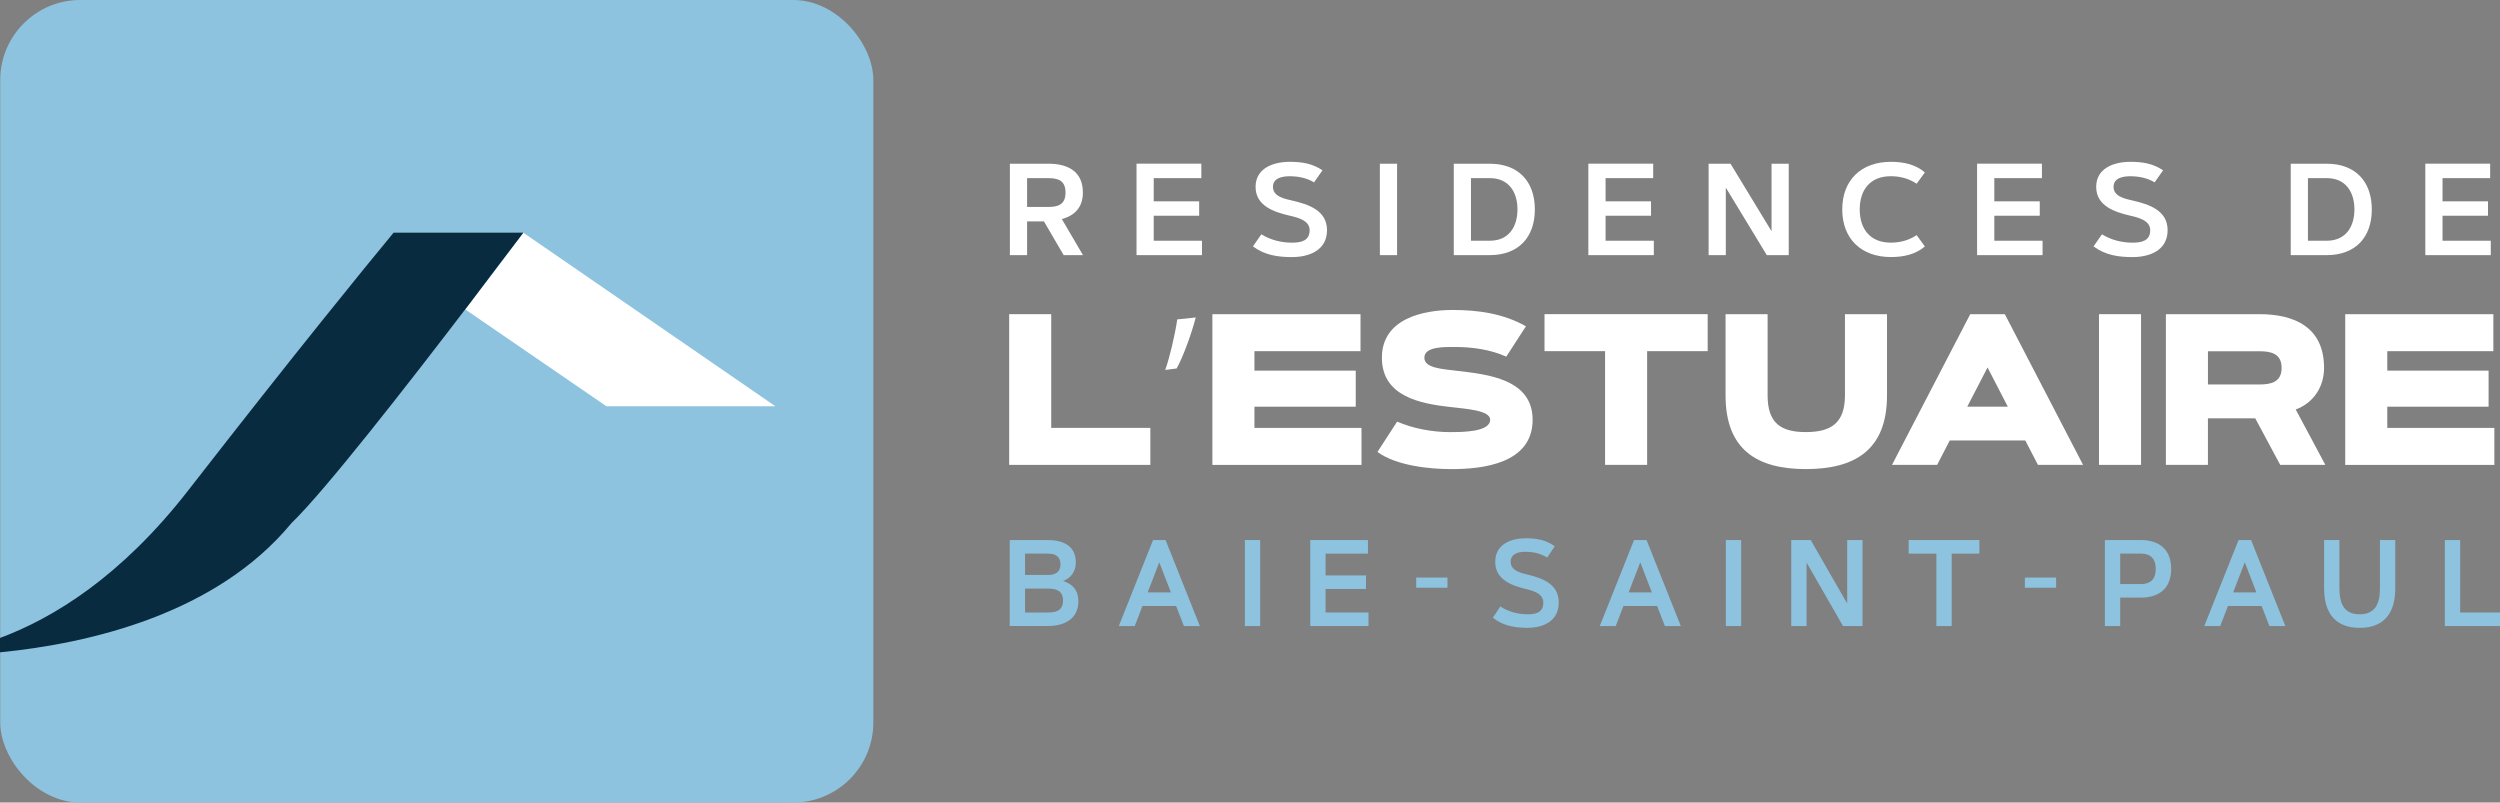 <svg xmlns="http://www.w3.org/2000/svg" id="Layer_1" data-name="Layer 1" viewBox="0 0 1088.56 349.44"><rect x="0" y="0" width="1088.56" height="349.44" fill="#808080" stroke="none"/><defs><style> .cls-1 { fill: none; } .cls-1, .cls-2, .cls-3, .cls-4 { stroke-width: 0px; } .cls-2 { fill: #092b40; } .cls-3 { fill: #8dc3de; } .cls-4 { fill: #fff; } </style></defs><g><g><path class="cls-3" d="m439.66,272.6v-37.44h16.59c6.17,0,12.2,2.14,12.2,9.79,0,3.79-2.22,6.92-5.63,8.04,4.17,1.12,6.74,4.13,6.74,8.77,0,8.15-6.67,10.83-13.31,10.83h-16.59Zm16.59-22.24c3.01,0,5.51-1.02,5.51-4.65s-2.49-4.65-5.51-4.65h-9.92v9.29h9.92Zm-9.92,16.34h9.92c3.51,0,6.62-.78,6.62-5.2s-3.18-5.22-6.62-5.22h-9.92v10.42Z"></path><path class="cls-3" d="m502.07,235.16h5.46l14.91,37.44h-6.94l-3.38-8.72h-14.67l-3.36,8.72h-6.94l14.91-37.44Zm-2.35,22.79h10.12l-5.06-13.11-5.06,13.11Z"></path><path class="cls-3" d="m542.04,235.16h6.67v37.44h-6.67v-37.44Z"></path><path class="cls-3" d="m595.63,235.16v5.9h-18.44v9.5h17.6v5.9h-17.6v10.23h18.69v5.9h-25.36v-37.44h25.11Z"></path><path class="cls-3" d="m616.65,251.48h13.61v4.44h-13.61v-4.44Z"></path><path class="cls-3" d="m653.28,264.06c3.53,2.32,7.7,3.42,11.83,3.42,3.43,0,6.89-.65,6.89-5.12,0-4.12-4.94-5.25-7.9-5.98-5.95-1.46-13.04-3.99-13.04-11.75s7.01-10.26,13.21-10.26c4.64,0,8.76.65,12.69,3.47l-3.26,4.93c-2.84-1.8-6.15-2.51-9.43-2.51-2.77,0-6.49.63-6.49,4.36,0,4.02,4.67,4.91,7.53,5.61,6.25,1.54,13.41,4,13.41,12.11s-6.71,11.02-13.6,11.02c-5.48,0-10.59-.81-15.08-4.39l3.26-4.93Z"></path><path class="cls-3" d="m711.5,235.16h5.46l14.91,37.44h-6.94l-3.38-8.72h-14.67l-3.36,8.72h-6.94l14.91-37.44Zm-2.35,22.79h10.12l-5.06-13.11-5.06,13.11Z"></path><path class="cls-3" d="m751.47,235.16h6.67v37.44h-6.67v-37.44Z"></path><path class="cls-3" d="m788.44,235.16l15.88,27.65v-27.65h6.67v37.44h-8.49l-15.88-27.65v27.65h-6.67v-37.44h8.49Z"></path><path class="cls-3" d="m831.08,241.06v-5.9h30.81v5.9h-12.07v31.54h-6.67v-31.54h-12.07Z"></path><path class="cls-3" d="m881.67,251.48h13.61v4.44h-13.61v-4.44Z"></path><path class="cls-3" d="m916.53,235.16h15.7c7.68,0,13.16,3.89,13.16,12.53s-5.48,12.53-13.16,12.53h-9.04v12.38h-6.67v-37.44Zm15.7,19.16c4.15,0,6.44-2.17,6.44-6.63s-2.3-6.63-6.44-6.63h-9.04v13.26h9.04Z"></path><path class="cls-3" d="m974.72,235.16h5.46l14.91,37.44h-6.94l-3.38-8.72h-14.67l-3.36,8.72h-6.94l14.91-37.44Zm-2.35,22.79h10.12l-5.06-13.11-5.06,13.11Z"></path><path class="cls-3" d="m1011.97,256.12v-20.96h6.67v20.96c0,6.5,1.88,11.36,8.81,11.36s8.84-4.83,8.84-11.36v-20.96h6.67v20.96c0,10.86-4.91,17.26-15.5,17.26s-15.48-6.4-15.48-17.26Z"></path><path class="cls-3" d="m1071.2,266.7h17.36v5.9h-24.02v-37.44h6.67v31.54Z"></path></g><g><path class="cls-4" d="m439.73,111.09v-39.8h16.85c8.33,0,14.93,3.3,14.93,12.55,0,6.16-3.3,9.96-9.16,11.55l9.21,15.71h-8.41l-8.6-14.71h-7.33v14.71h-7.49Zm7.49-20.98h9.35c4.5,0,7.38-1.3,7.38-6.27s-2.89-6.27-7.38-6.27h-9.35v12.55Z"></path><path class="cls-4" d="m523.09,71.29v6.27h-20.73v10.1h19.79v6.27h-19.79v10.88h21.01v6.27h-28.5v-39.8h28.23Z"></path><path class="cls-4" d="m549.22,102.02c3.97,2.47,8.66,3.64,13.29,3.64,3.86,0,7.74-.69,7.74-5.44,0-4.39-5.55-5.58-8.88-6.36-6.69-1.55-14.66-4.25-14.66-12.49s7.88-10.91,14.85-10.91c5.22,0,9.85.69,14.27,3.69l-3.66,5.25c-3.19-1.92-6.91-2.66-10.6-2.66-3.11,0-7.3.67-7.3,4.64,0,4.27,5.25,5.22,8.47,5.97,7.02,1.64,15.07,4.25,15.07,12.88s-7.55,11.71-15.29,11.71c-6.16,0-11.91-.86-16.96-4.66l3.66-5.25Z"></path><path class="cls-4" d="m600.83,71.29h7.49v39.8h-7.49v-39.8Z"></path><path class="cls-4" d="m633.01,111.09v-39.8h15.68c12.35,0,19.62,7.63,19.62,19.9s-7.24,19.9-19.62,19.9h-15.68Zm7.49-33.53v27.26h8.19c8.22,0,12.05-6,12.05-13.63s-3.83-13.63-12.05-13.63h-8.19Z"></path><path class="cls-4" d="m719.84,71.29v6.27h-20.73v10.1h19.79v6.27h-19.79v10.88h21.01v6.27h-28.51v-39.8h28.23Z"></path><path class="cls-4" d="m753.52,71.29l17.85,29.39v-29.39h7.49v39.8h-9.55l-17.85-29.39v29.39h-7.49v-39.8h9.55Z"></path><path class="cls-4" d="m802.16,91.19c0-12.91,8.41-20.73,21.15-20.73,5.36,0,10.66,1.03,14.82,4.61l-3.58,4.94c-3.36-2.28-7.22-3.28-11.24-3.28-8.94,0-13.54,5.86-13.54,14.46s4.61,14.46,13.54,14.46c4.02,0,7.88-1,11.24-3.28l3.58,4.94c-4.16,3.58-9.46,4.61-14.82,4.61-12.74,0-21.15-7.83-21.15-20.73Z"></path><path class="cls-4" d="m889.1,71.29v6.27h-20.73v10.1h19.79v6.27h-19.79v10.88h21.01v6.27h-28.51v-39.8h28.23Z"></path><path class="cls-4" d="m915.23,102.02c3.97,2.47,8.66,3.64,13.29,3.64,3.86,0,7.74-.69,7.74-5.44,0-4.39-5.55-5.58-8.88-6.36-6.69-1.55-14.65-4.25-14.65-12.49s7.88-10.91,14.85-10.91c5.22,0,9.85.69,14.27,3.69l-3.66,5.25c-3.19-1.92-6.91-2.66-10.6-2.66-3.11,0-7.3.67-7.3,4.64,0,4.27,5.25,5.22,8.47,5.97,7.02,1.64,15.07,4.25,15.07,12.88s-7.55,11.71-15.29,11.71c-6.16,0-11.91-.86-16.96-4.66l3.66-5.25Z"></path><path class="cls-4" d="m997.44,111.09v-39.8h15.68c12.35,0,19.62,7.63,19.62,19.9s-7.24,19.9-19.62,19.9h-15.68Zm7.49-33.53v27.26h8.19c8.22,0,12.05-6,12.05-13.63s-3.83-13.63-12.05-13.63h-8.19Z"></path><path class="cls-4" d="m1084.27,71.29v6.27h-20.73v10.1h19.79v6.27h-19.79v10.88h21.01v6.27h-28.51v-39.8h28.23Z"></path></g><g><path class="cls-4" d="m457.73,186.31h43.16v16.11h-61.47v-65.62h18.31v49.51Z"></path><path class="cls-4" d="m520.66,138.22c-2.04,7.87-5.85,17.9-8.33,22.21l-4.96.66c1.95-5.53,4.26-15.28,5.23-22.02l8.07-.84Z"></path><path class="cls-4" d="m592.4,136.8v16.11h-46.19v8.47h44.11v15.7h-44.11v9.24h46.62v16.11h-64.93v-65.62h64.5Z"></path><path class="cls-4" d="m608.33,183.57c6.84,3.02,15.45,4.58,22.86,4.58,5.5,0,17.66,0,17.66-5.4,0-4.07-10.26-4.71-17.49-5.54-12.73-1.46-29.65-4.48-29.65-21.46s17.92-20.78,30.78-20.78c11.12,0,21.99,1.51,31.95,7.09l-8.57,13.23c-7.1-3.16-14.89-4.21-22.51-4.21-4.46,0-13.16-.23-13.16,4.67,0,4.48,7.32,4.9,14.72,5.77,12.81,1.51,32.42,3.57,32.42,21.23,0,19.08-21.64,21.51-35.28,21.51-9.7,0-23.98-1.46-32.29-7.46l8.57-13.22Z"></path><path class="cls-4" d="m672.52,152.9v-16.11h71.04v16.11h-26.36v49.51h-18.31v-49.51h-26.36Z"></path><path class="cls-4" d="m751.35,172.17v-35.37h18.31v35.37c0,11.99,5.67,15.97,16.62,15.97s17.06-3.89,17.06-15.97v-35.37h18.31v35.37c0,24.07-14.33,32.08-35.37,32.08s-34.93-8.28-34.93-32.08Z"></path><path class="cls-4" d="m857.89,136.8h15.06l34.07,65.62h-19.65l-5.5-10.62h-32.9l-5.5,10.62h-19.65l34.07-65.62Zm-1.3,40.27h17.66l-8.83-17.07-8.83,17.07Z"></path><path class="cls-4" d="m913.95,136.8h18.31v65.62h-18.31v-65.62Z"></path><path class="cls-4" d="m943.08,202.42v-65.62h40.82c14.8,0,28.05,5.45,28.05,23.38,0,8.51-4.8,15.33-12.34,18.12l12.9,24.12h-19.65l-10.87-20.27h-20.61v20.27h-18.31Zm18.31-35.01h22.51c4.93,0,9.57-1.01,9.57-7.23s-4.67-7.23-9.57-7.23h-22.51v14.46Z"></path><path class="cls-4" d="m1085.67,136.8v16.11h-46.19v8.47h44.11v15.7h-44.11v9.24h46.62v16.11h-64.93v-65.62h64.5Z"></path></g></g><rect class="cls-3" x=".1" width="380.17" height="349.44" rx="34.86" ry="34.86"></rect><g><path class="cls-1" d="m0,65.01v212.78c23.29-8.67,52.8-26.77,81.9-64.18,47.09-60.57,77.31-97.59,89.47-112.28h56.49c-.45.6-.94,1.25-1.42,1.89l1.43-1.89,109.78,75.58h-73.58l-61.5-42.19,1.46-1.92c-26.94,35.28-62.68,81.1-77.07,94.94-32.7,39.64-87.83,52.43-126.96,56.32v14.27h356.1V65.01H0Z"></path><path class="cls-4" d="m202.57,134.72l61.5,42.19h73.58l-109.78-75.58-1.43,1.89c-5.85,7.78-13.66,18.11-22.41,29.58l-1.46,1.92Z"></path><path class="cls-2" d="m126.96,227.73c14.39-13.84,50.14-59.66,77.07-94.94l22.41-29.58c.48-.64.97-1.29,1.42-1.89h-56.49c-12.16,14.7-42.38,51.72-89.47,112.28-29.1,37.41-58.61,55.51-81.9,64.18v6.26c39.13-3.88,94.26-16.68,126.96-56.32Z"></path><path class="cls-4" d="m226.44,103.22l-22.41,29.58c8.75-11.46,16.56-21.8,22.41-29.58Z"></path></g></svg>